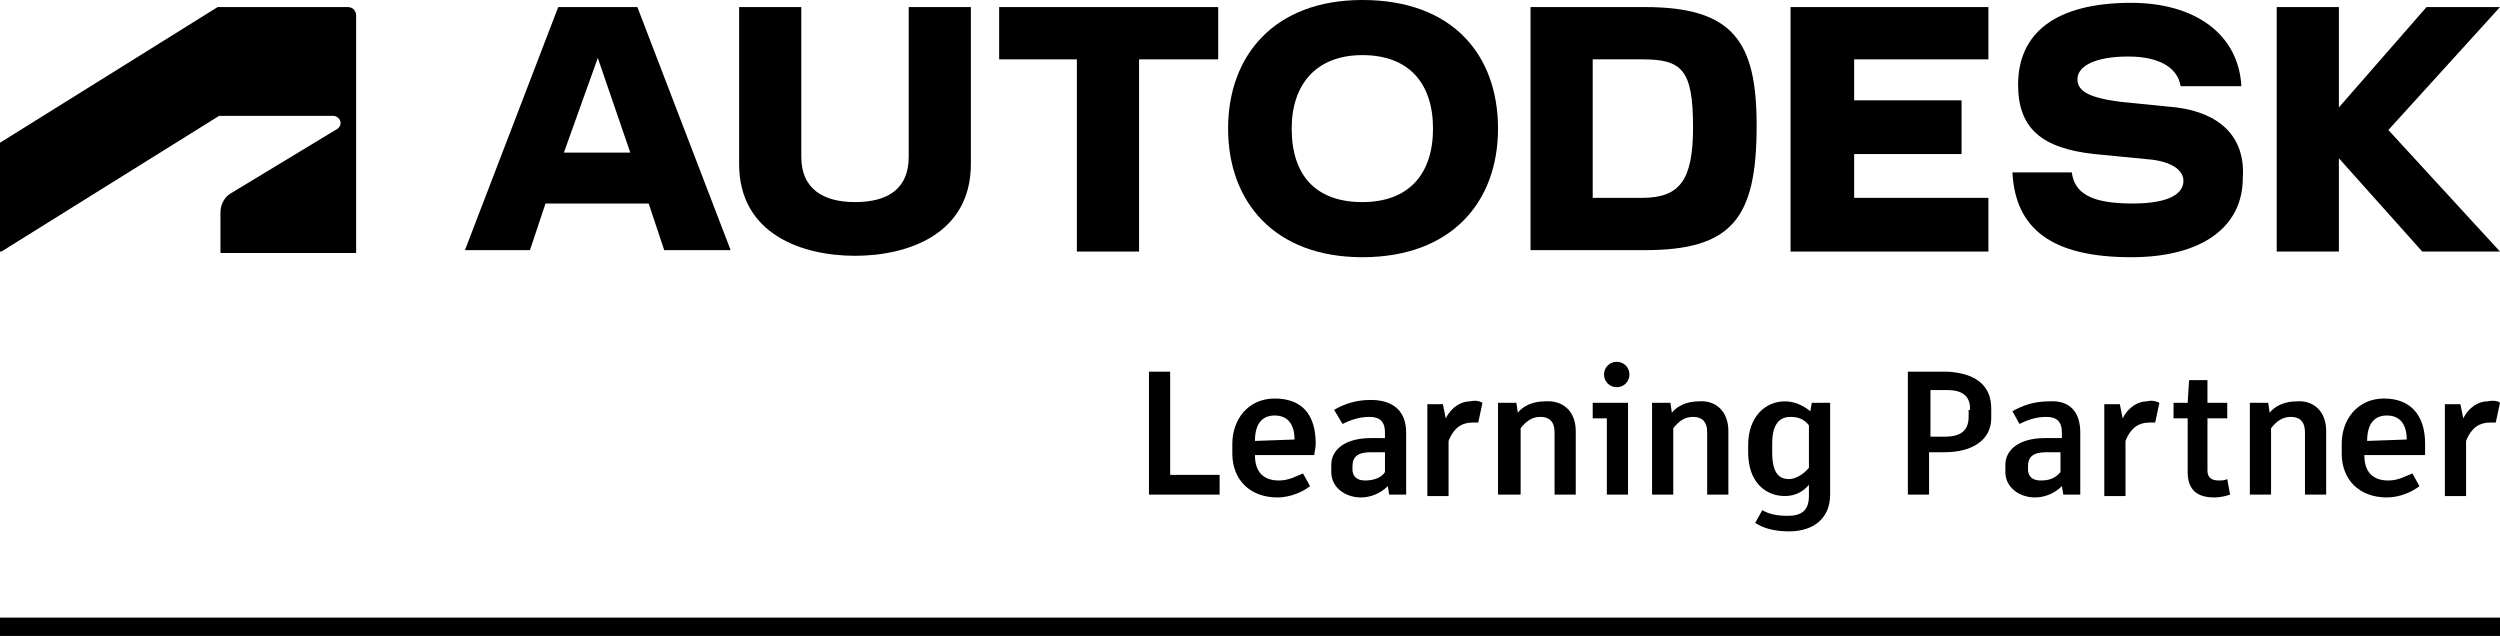 <?xml version="1.0" encoding="utf-8"?>
<!-- Generator: Adobe Illustrator 25.4.1, SVG Export Plug-In . SVG Version: 6.00 Build 0)  -->
<svg version="1.1" id="レイヤー_1" xmlns="http://www.w3.org/2000/svg" xmlns:xlink="http://www.w3.org/1999/xlink" x="0px"
	 y="0px" viewBox="0 0 176.9 45" style="enable-background:new 0 0 176.9 45;" xml:space="preserve">
<g>
	<g>
		<g id="ADKPGENK0002-MainLW-RGB-black_3_">
			<g>
				<path id="symbol_4_" d="M0.1,17.8l15.4-9.6h8.1c0.2,0,0.5,0.2,0.5,0.5c0,0.2-0.1,0.3-0.2,0.4l-7.6,4.6c-0.5,0.3-0.7,0.9-0.7,1.3
					v2.9h9.6V1.1c0-0.3-0.2-0.6-0.6-0.6h-9.2L0,10.1v7.7H0.1z"/>
			</g>
		</g>
		<g>
			<polygon points="126.7,17.8 140.7,17.8 140.7,14 131.2,14 131.2,10.9 138.8,10.9 138.8,7.1 131.2,7.1 131.2,4.2 140.7,4.2 
				140.7,0.5 126.7,0.5 			"/>
			<path d="M39.5,0.5l-6.6,17.2h4.6l1.1-3.3h7.3l1.1,3.3h4.7L45.1,0.5H39.5z M39.9,10.8l2.4-6.7l2.3,6.7H39.9z"/>
			<polygon points="70.7,4.2 76.2,4.2 76.2,17.8 80.6,17.8 80.6,4.2 86.2,4.2 86.2,0.5 70.7,0.5 			"/>
			<path d="M64.3,11.1c0,2.2-1.4,3.2-3.8,3.2c-2.2,0-3.8-0.9-3.8-3.2V0.5h-4.4v11.1c0,5,4.5,6.5,8.2,6.5s8.2-1.5,8.2-6.5V0.5h-4.4
				V11.1z"/>
			<polygon points="176.9,0.5 171.7,0.5 165.5,7.6 165.5,0.5 161.1,0.5 161.1,17.8 165.5,17.8 165.5,11.2 171.4,17.8 176.9,17.8 
				169,9.2 			"/>
			<path d="M116.4,0.5h-8.1v17.2h8.1c6.2,0,7.9-2.3,7.9-8.8C124.3,3,122.7,0.5,116.4,0.5z M116.2,14h-3.5V4.2h3.5
				c2.8,0,3.6,0.7,3.6,4.8C119.8,12.7,118.9,14,116.2,14z"/>
			<path d="M154,7.6l-4-0.4c-2.3-0.3-3-0.8-3-1.6c0-0.9,1.2-1.6,3.6-1.6c2.2,0,3.5,0.8,3.7,2.1h4.3c-0.2-3.7-3.3-5.9-7.8-5.9
				c-5.3,0-8,2.1-8,5.8c0,3.1,1.7,4.5,5.4,4.9l4.1,0.4c1.5,0.2,2.2,0.8,2.2,1.5c0,0.9-1,1.6-3.6,1.6c-2.9,0-4.1-0.7-4.3-2.2h-4.2
				c0.2,4,2.8,6,8.4,6c5.1,0,7.9-2.2,7.9-5.6C158.9,9.7,157.1,8,154,7.6z"/>
			<path d="M96.4,0c-6.2,0-9.5,3.9-9.5,9.1s3.3,9.1,9.5,9.1c6.3,0,9.6-3.9,9.6-9.1S102.8,0,96.4,0z M96.4,14.3c-3.3,0-5-1.9-5-5.2
				c0-3.2,1.8-5.2,5-5.2c3.3,0,5,2,5,5.2C101.4,12.3,99.7,14.3,96.4,14.3z"/>
		</g>
	</g>
	<g>
		<g>
			<path d="M86.3,33.8V35h-5l0,0v-8.7h1.5v7.3h3.5V33.8z"/>
			<path d="M93,32.2h-4.2c0,1.2,0.6,1.8,1.7,1.8c0.7,0,1.2-0.3,1.7-0.5l0.5,0.9c-0.5,0.4-1.4,0.8-2.3,0.8c-2,0-3.2-1.3-3.2-3.1v-0.7
				c0-1.7,1.1-3.2,3-3.2s2.9,1.1,2.9,3.2C93.1,31.7,93,32,93,32.2z M91.6,31.1c0-1.1-0.5-1.7-1.4-1.7c-0.9,0-1.4,0.6-1.4,1.8
				L91.6,31.1L91.6,31.1z"/>
			<path d="M99.5,30.6V35h-1.2l-0.1-0.6c-0.5,0.5-1.2,0.8-1.9,0.8c-1.1,0-2.1-0.7-2.1-1.8v-0.5c0-1.1,1-1.9,2.8-1.9H98v-0.4
				c0-0.8-0.4-1.1-1.1-1.1c-0.7,0-1.3,0.2-1.9,0.5L94.4,29c0.7-0.4,1.5-0.7,2.6-0.7C98.7,28.3,99.5,29.2,99.5,30.6z M98,33.4v-1.4
				h-1c-0.9,0-1.3,0.3-1.3,1v0.2c0,0.5,0.3,0.8,0.9,0.8C97,34,97.7,33.9,98,33.4z"/>
			<path d="M104.9,28.5l-0.3,1.4c-0.1,0-0.3,0-0.4,0c-0.7,0-1.3,0.3-1.7,1.3v3.9H101v-6.5h1.1l0.2,1c0.4-0.8,1.1-1.2,1.7-1.2
				C104.5,28.3,104.7,28.4,104.9,28.5z"/>
			<path d="M111.5,30.5V35H110v-4.4c0-0.8-0.4-1.1-1-1.1s-1,0.3-1.4,0.8V35H106v-6.5h1.3l0.1,0.7c0.4-0.5,1.1-0.8,1.9-0.8
				C110.6,28.3,111.5,29.1,111.5,30.5z"/>
			<path d="M115.2,28.5V35h-1.5v-5.4h-1v-1.1C112.7,28.5,115.2,28.5,115.2,28.5z M113.5,26.5c0-0.5,0.4-0.9,0.9-0.9
				c0.5,0,0.9,0.4,0.9,0.9s-0.4,0.9-0.9,0.9C113.9,27.4,113.5,27,113.5,26.5z"/>
			<path d="M122.3,30.5V35h-1.5v-4.4c0-0.8-0.4-1.1-1-1.1s-1,0.3-1.4,0.8V35h-1.5v-6.5h1.3l0.1,0.7c0.4-0.5,1.1-0.8,1.9-0.8
				C121.4,28.3,122.3,29.1,122.3,30.5z"/>
			<path d="M129.5,28.5V35c0,1.7-1.2,2.6-2.9,2.6c-1,0-1.8-0.2-2.4-0.6l0.5-0.9c0.5,0.3,1.1,0.4,1.8,0.4c1,0,1.5-0.4,1.5-1.4v-0.8
				c-0.4,0.5-1,0.8-1.7,0.8c-1.3,0-2.6-0.9-2.6-3.1v-0.5c0-2,1.2-3.1,2.6-3.1c0.7,0,1.3,0.3,1.8,0.7l0.1-0.6
				C128.3,28.5,129.5,28.5,129.5,28.5z M128,33.1v-3c-0.3-0.4-0.7-0.6-1.3-0.6c-0.7,0-1.3,0.4-1.3,1.9V32c0,1.5,0.5,1.9,1.2,1.9
				C127,33.9,127.6,33.6,128,33.1z"/>
			<path d="M140.9,28.9v0.7c0,1.5-1.3,2.4-3.3,2.4h-1.1v3H135v-8.7h1.5h1.3C139.7,26.4,140.9,27.2,140.9,28.9z M139.4,28.9
				c0-0.9-0.6-1.3-1.6-1.3h-1.2v3.3h1c1.1,0,1.7-0.4,1.7-1.4v-0.5H139.4z"/>
			<path d="M147.2,30.6V35H146l-0.1-0.6c-0.5,0.5-1.2,0.8-1.9,0.8c-1.1,0-2.1-0.7-2.1-1.8v-0.5c0-1.1,1-1.9,2.8-1.9h1.2v-0.4
				c0-0.8-0.4-1.1-1.1-1.1s-1.3,0.2-1.9,0.5l-0.5-0.9c0.7-0.4,1.5-0.7,2.6-0.7C146.5,28.3,147.2,29.2,147.2,30.6z M145.8,33.4v-1.4
				h-1c-0.9,0-1.3,0.3-1.3,1v0.2c0,0.5,0.3,0.8,0.9,0.8C144.9,34,145.4,33.9,145.8,33.4z"/>
			<path d="M152.8,28.5l-0.3,1.4c-0.1,0-0.3,0-0.4,0c-0.7,0-1.3,0.3-1.7,1.3v3.9h-1.5v-6.5h1.1l0.2,1c0.4-0.8,1.1-1.2,1.7-1.2
				C152.3,28.3,152.6,28.4,152.8,28.5z"/>
			<path d="M157.8,35c-0.3,0.1-0.7,0.2-1.1,0.2c-1.2,0-1.9-0.5-1.9-1.8v-3.8h-1v-1.1h1l0.1-1.6h1.3v1.6h1.4v1.1h-1.4v3.7
				c0,0.5,0.3,0.7,0.8,0.7c0.2,0,0.4,0,0.6-0.1L157.8,35z"/>
			<path d="M164.6,30.5V35h-1.5v-4.4c0-0.8-0.4-1.1-1-1.1c-0.6,0-1,0.3-1.4,0.8V35h-1.5v-6.5h1.3l0.1,0.7c0.4-0.5,1.1-0.8,1.9-0.8
				C163.7,28.3,164.6,29.1,164.6,30.5z"/>
			<path d="M171.6,32.2h-4.3c0,1.2,0.6,1.8,1.7,1.8c0.7,0,1.2-0.3,1.7-0.5l0.5,0.9c-0.5,0.4-1.4,0.8-2.3,0.8c-2,0-3.2-1.3-3.2-3.1
				v-0.7c0-1.7,1.1-3.2,3-3.2c1.8,0,2.9,1.1,2.9,3.2C171.6,31.7,171.6,32,171.6,32.2z M170.3,31.1c0-1.1-0.5-1.7-1.4-1.7
				c-0.9,0-1.4,0.6-1.4,1.8L170.3,31.1L170.3,31.1z"/>
			<path d="M176.9,28.5l-0.3,1.4c-0.1,0-0.3,0-0.4,0c-0.7,0-1.3,0.3-1.7,1.3v3.9H173v-6.5h1.1l0.2,1c0.4-0.8,1.1-1.2,1.7-1.2
				C176.5,28.3,176.8,28.4,176.9,28.5z"/>
		</g>
	</g>
	<rect y="43.7" width="176.9" height="1.3"/>
</g>
</svg>
